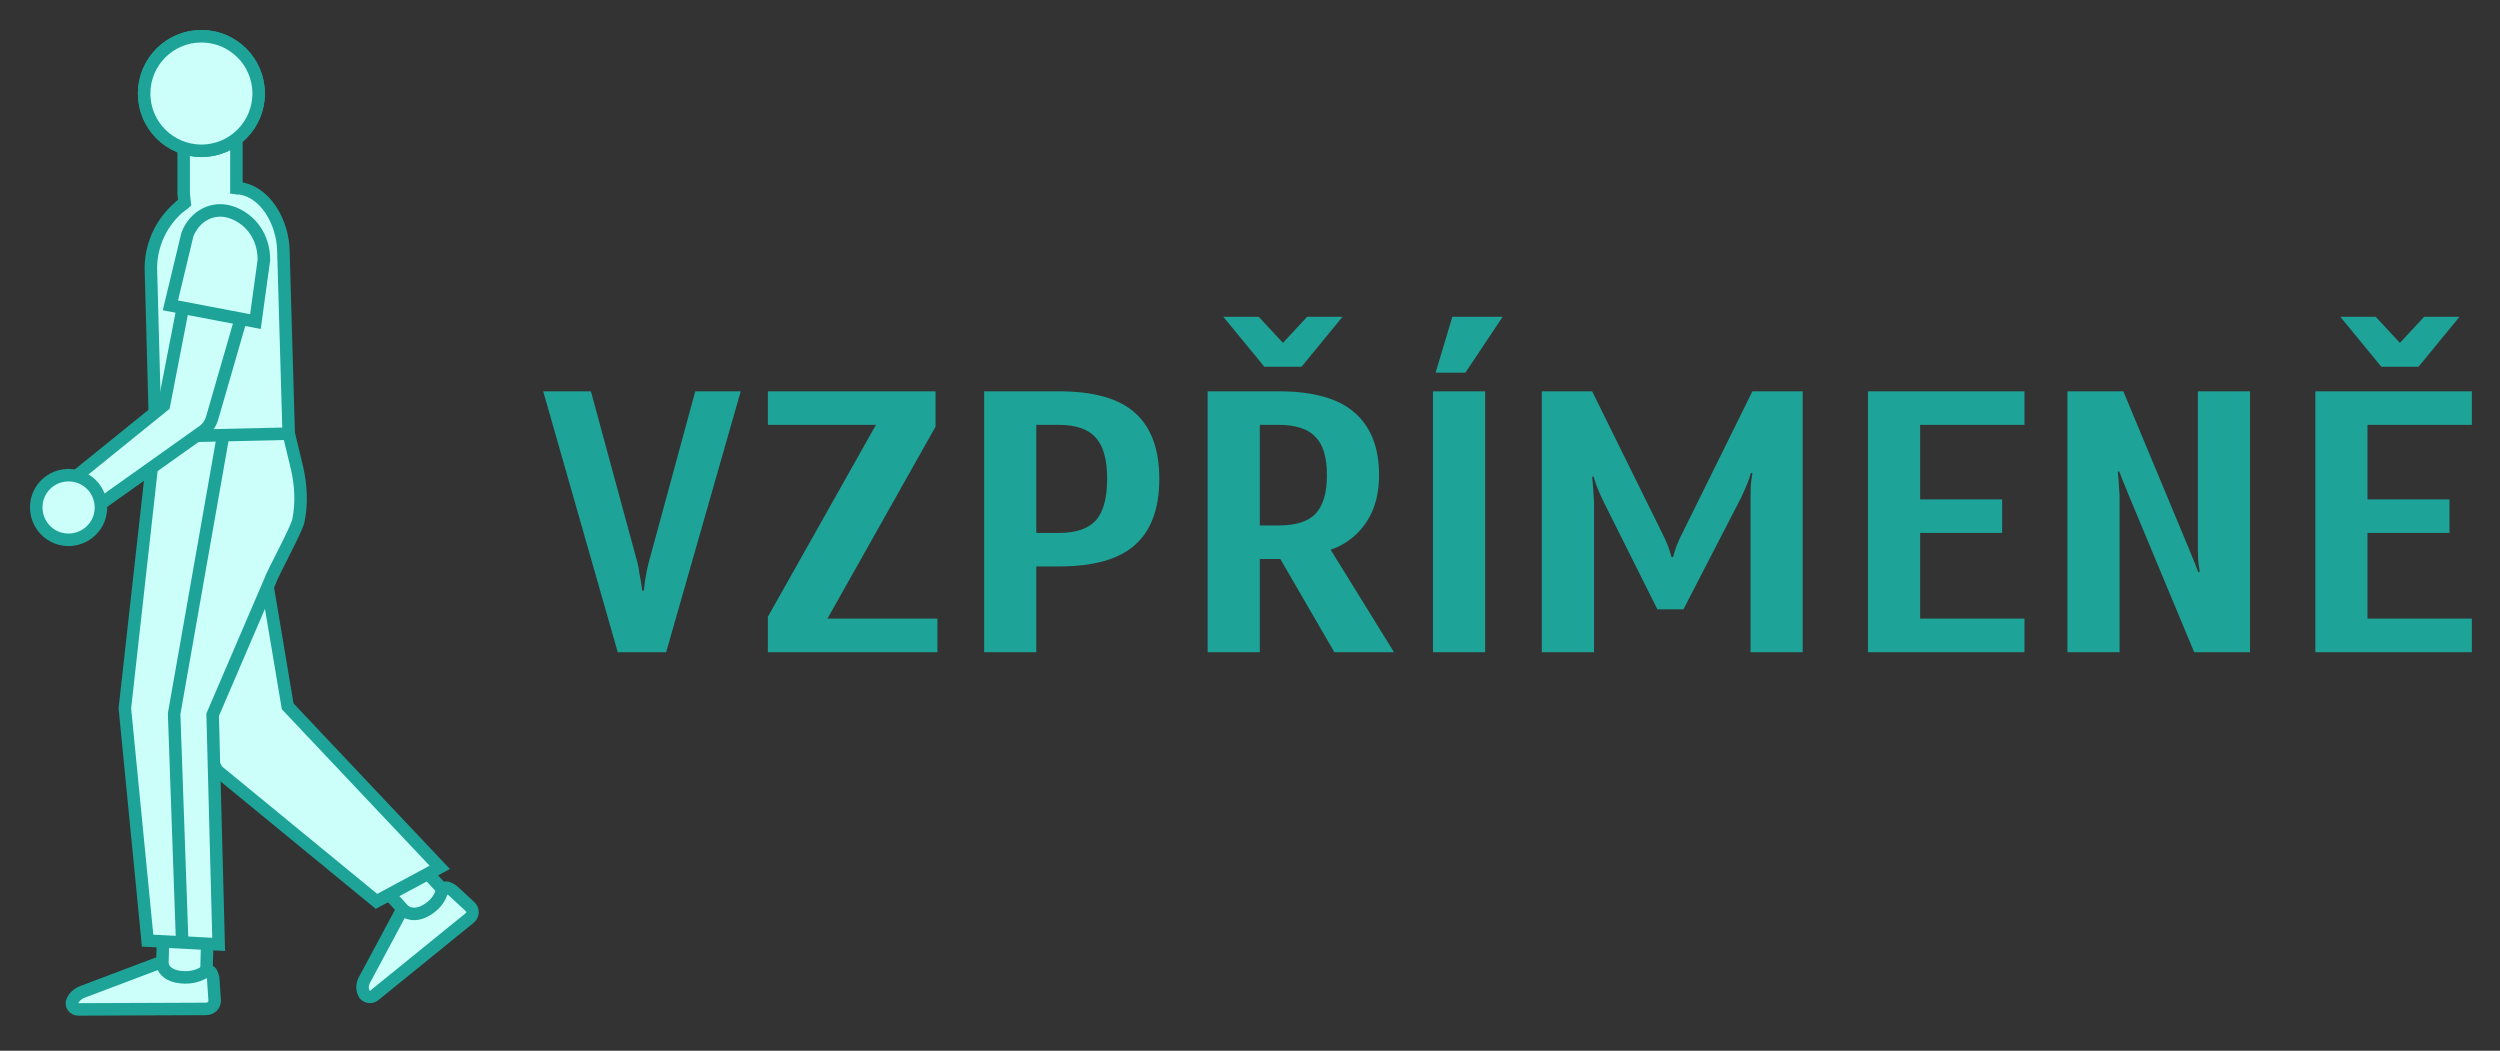 <svg width="69" height="29" viewBox="0 0 69 29" fill="none" xmlns="http://www.w3.org/2000/svg">
<rect x="0" y="0" width="69" height="29" fill="#333333" stroke="none"/>
<path d="M14.992 10.8H16.309L17.594 15.531C17.622 15.634 17.639 15.73 17.646 15.819C17.66 15.902 17.673 15.974 17.687 16.035L17.728 16.303H17.769L17.8 16.046C17.807 15.991 17.821 15.912 17.841 15.809C17.862 15.699 17.882 15.607 17.903 15.531L19.189 10.8H20.444L18.386 18H17.049L14.992 10.8ZM21.193 18V17.023L24.176 11.726H21.193V10.8H25.821V11.777L22.838 17.074H25.873V18H21.193ZM27.163 10.8H29.22C30.186 10.8 30.889 10.999 31.328 11.397C31.774 11.794 31.997 12.401 31.997 13.217C31.997 14.033 31.774 14.64 31.328 15.038C30.889 15.435 30.186 15.634 29.22 15.634H28.602V18H27.163V10.8ZM29.22 14.709C29.693 14.709 30.032 14.595 30.238 14.369C30.451 14.136 30.557 13.752 30.557 13.217C30.557 12.682 30.451 12.302 30.238 12.075C30.032 11.842 29.693 11.726 29.22 11.726H28.602V14.709H29.22ZM33.331 10.8H35.285C36.239 10.8 36.938 10.995 37.384 11.386C37.836 11.777 38.062 12.353 38.062 13.114C38.062 13.821 37.84 14.376 37.394 14.781C37.195 14.959 36.972 15.089 36.725 15.171L38.474 18H36.828L35.337 15.429H34.771V18H33.331V10.8ZM35.285 14.503C35.758 14.503 36.098 14.397 36.304 14.184C36.516 13.965 36.623 13.608 36.623 13.114C36.623 12.621 36.516 12.267 36.304 12.055C36.098 11.835 35.758 11.726 35.285 11.726H34.771V14.503H35.285ZM34.895 10.121L33.763 8.743H34.74L35.409 9.463L36.077 8.743H37.054L35.923 10.121H34.895ZM39.55 18V10.8H40.99V18H39.55ZM39.622 10.286L40.085 8.743H41.473L40.445 10.286H39.622ZM42.554 10.8H43.943L45.949 14.863C46.017 15.014 46.062 15.127 46.083 15.202L46.134 15.377H46.175L46.227 15.202C46.247 15.127 46.292 15.014 46.36 14.863L48.366 10.8H49.755V18H48.315V13.731C48.315 13.519 48.321 13.368 48.335 13.279L48.366 13.053H48.325C48.291 13.169 48.267 13.245 48.253 13.279C48.17 13.485 48.105 13.635 48.057 13.731L46.463 16.817H45.743L44.252 13.834C44.169 13.663 44.104 13.512 44.056 13.382C44.042 13.347 44.019 13.272 43.984 13.155H43.943L43.964 13.382C43.984 13.649 43.995 13.8 43.995 13.834V18H42.554V10.8ZM51.556 18V10.8H55.876V11.726H52.996V13.783H55.259V14.709H52.996V17.074H55.876V18H51.556ZM57.061 10.8H58.604L60.404 15.12L60.589 15.573L60.672 15.789H60.713L60.682 15.573C60.668 15.49 60.661 15.339 60.661 15.12V10.8H62.101V18H60.559L58.758 13.68L58.573 13.227L58.491 13.011H58.45L58.471 13.227C58.491 13.495 58.501 13.646 58.501 13.68V18H57.061V10.8ZM63.903 18V10.8H68.223V11.726H65.343V13.783H67.606V14.709H65.343V17.074H68.223V18H63.903ZM65.724 10.121L64.592 8.743H65.569L66.238 9.463L66.906 8.743H67.883L66.752 10.121H65.724Z" fill="#1DA397"/>
<path d="M11.544 23.822L12.448 24.802L11.419 25.423L10.536 24.457L11.544 23.822Z" fill="#CCFFFA" stroke="#1DA397" stroke-width="0.345" stroke-miterlimit="10"/>
<path d="M5.724 25.851L5.69 27.135L4.468 26.977L4.509 25.72L5.724 25.851Z" fill="#CCFFFA" stroke="#1DA397" stroke-width="0.345" stroke-miterlimit="10"/>
<path d="M4.565 15.559L5.234 19.197C5.365 19.922 5.628 20.626 5.994 21.268L10.391 24.878L12.137 23.939L7.94 19.494L6.857 13.046L4.565 15.559Z" fill="#CCFFFA" stroke="#1DA397" stroke-width="0.345" stroke-miterlimit="10"/>
<path d="M12.372 24.512C12.303 24.478 12.213 24.512 12.2 24.581C12.165 24.719 12.075 24.926 11.806 25.099C11.53 25.278 11.323 25.23 11.205 25.168C11.143 25.14 11.067 25.154 11.04 25.216L10.059 27.046C9.997 27.156 9.99 27.287 10.039 27.404C10.08 27.515 10.232 27.549 10.329 27.474L12.959 25.34C13.062 25.258 13.069 25.113 12.973 25.023L12.496 24.581C12.489 24.574 12.482 24.567 12.469 24.56L12.372 24.512Z" fill="#CCFFFA" stroke="#1DA397" stroke-width="0.345" stroke-miterlimit="10"/>
<path d="M4.282 12.052L3.446 19.549L4.074 25.962L6.035 26.065L5.869 19.728L7.443 16.063C7.519 15.821 8.189 14.62 8.237 14.364C8.334 13.881 8.306 13.384 8.196 12.908L7.968 11.962" fill="#CCFFFA"/>
<path d="M4.282 12.052L3.446 19.549L4.074 25.962L6.035 26.065L5.869 19.728L7.443 16.063C7.519 15.821 8.189 14.62 8.237 14.364C8.334 13.881 8.306 13.384 8.196 12.908L7.968 11.962" stroke="#1DA397" stroke-width="0.345" stroke-miterlimit="10"/>
<path d="M5.842 26.866C5.814 26.797 5.724 26.769 5.662 26.818C5.538 26.901 5.317 27.004 4.993 26.97C4.654 26.935 4.537 26.776 4.496 26.666C4.475 26.604 4.399 26.576 4.337 26.597L2.273 27.377C2.149 27.425 2.045 27.515 1.997 27.632C1.948 27.743 2.038 27.86 2.162 27.86L5.683 27.846C5.821 27.846 5.931 27.743 5.925 27.612L5.883 26.99C5.883 26.983 5.883 26.97 5.876 26.963L5.842 26.866Z" fill="#CCFFFA" stroke="#1DA397" stroke-width="0.345" stroke-miterlimit="10"/>
<path d="M6.525 5.19C7.319 5.225 7.823 6.157 7.823 6.964L7.968 11.969L4.289 12.052L4.164 7.406C4.164 6.654 4.544 5.984 5.117 5.584" fill="#CCFFFA"/>
<path d="M6.525 5.19C7.319 5.225 7.823 6.157 7.823 6.964L7.968 11.969L4.289 12.052L4.164 7.406C4.164 6.654 4.544 5.984 5.117 5.584" stroke="#1DA397" stroke-width="0.345" stroke-miterlimit="10"/>
<path d="M4.944 5.715L5.096 5.597L5.069 5.342V2.581H6.525V5.1V5.19L6.587 5.197" fill="#CCFFFA"/>
<path d="M4.944 5.715L5.096 5.597L5.069 5.342V2.581H6.525V5.1V5.19L6.587 5.197" stroke="#1DA397" stroke-width="0.345" stroke-miterlimit="10"/>
<path d="M3.978 2.581C3.978 3.458 4.689 4.162 5.559 4.162C6.435 4.162 7.139 3.451 7.139 2.581C7.139 1.704 6.428 1 5.559 1C4.689 1 3.978 1.704 3.978 2.581Z" fill="#CCFFFA" stroke="#1DA397" stroke-width="0.345" stroke-miterlimit="10"/>
<path d="M3.978 2.581C3.978 3.458 4.689 4.162 5.559 4.162C6.435 4.162 7.139 3.451 7.139 2.581C7.139 1.704 6.428 1 5.559 1C4.689 1 3.978 1.704 3.978 2.581Z" fill="#CCFFFA"/>
<path d="M3.978 2.581C3.978 3.458 4.689 4.162 5.559 4.162C6.435 4.162 7.139 3.451 7.139 2.581C7.139 1.704 6.428 1 5.559 1C4.689 1 3.978 1.704 3.978 2.581Z" stroke="#1DA397" stroke-width="0.345" stroke-miterlimit="10"/>
<path d="M2.3 14.247L5.614 11.893C5.717 11.817 5.8 11.707 5.842 11.576L5.862 11.514L6.808 8.241L5.172 7.848L4.523 11.189L2.142 13.115" fill="#CCFFFA"/>
<path d="M2.3 14.247L5.614 11.893C5.717 11.817 5.8 11.707 5.842 11.576L5.862 11.514L6.808 8.241L5.172 7.848L4.523 11.189L2.142 13.115" stroke="#1DA397" stroke-width="0.345" stroke-miterlimit="10"/>
<path d="M1.265 13.37C0.913 13.716 0.913 14.282 1.258 14.634C1.603 14.986 2.169 14.986 2.521 14.641C2.873 14.295 2.873 13.729 2.528 13.377C2.183 13.032 1.617 13.025 1.265 13.37Z" fill="#CCFFFA" stroke="#1DA397" stroke-width="0.345" stroke-miterlimit="10"/>
<path d="M7.05 8.876L7.284 7.171C7.284 6.557 6.939 6.06 6.408 5.867C5.876 5.673 5.365 5.97 5.172 6.474L4.703 8.428L7.05 8.876Z" fill="#CCFFFA" stroke="#1DA397" stroke-width="0.345" stroke-miterlimit="10"/>
<path d="M6.153 12.052L4.806 19.701L5.027 25.962" fill="#CCFFFA"/>
<path d="M6.153 12.052L4.806 19.701L5.027 25.962" stroke="#1DA397" stroke-width="0.345" stroke-miterlimit="10"/>
</svg>
